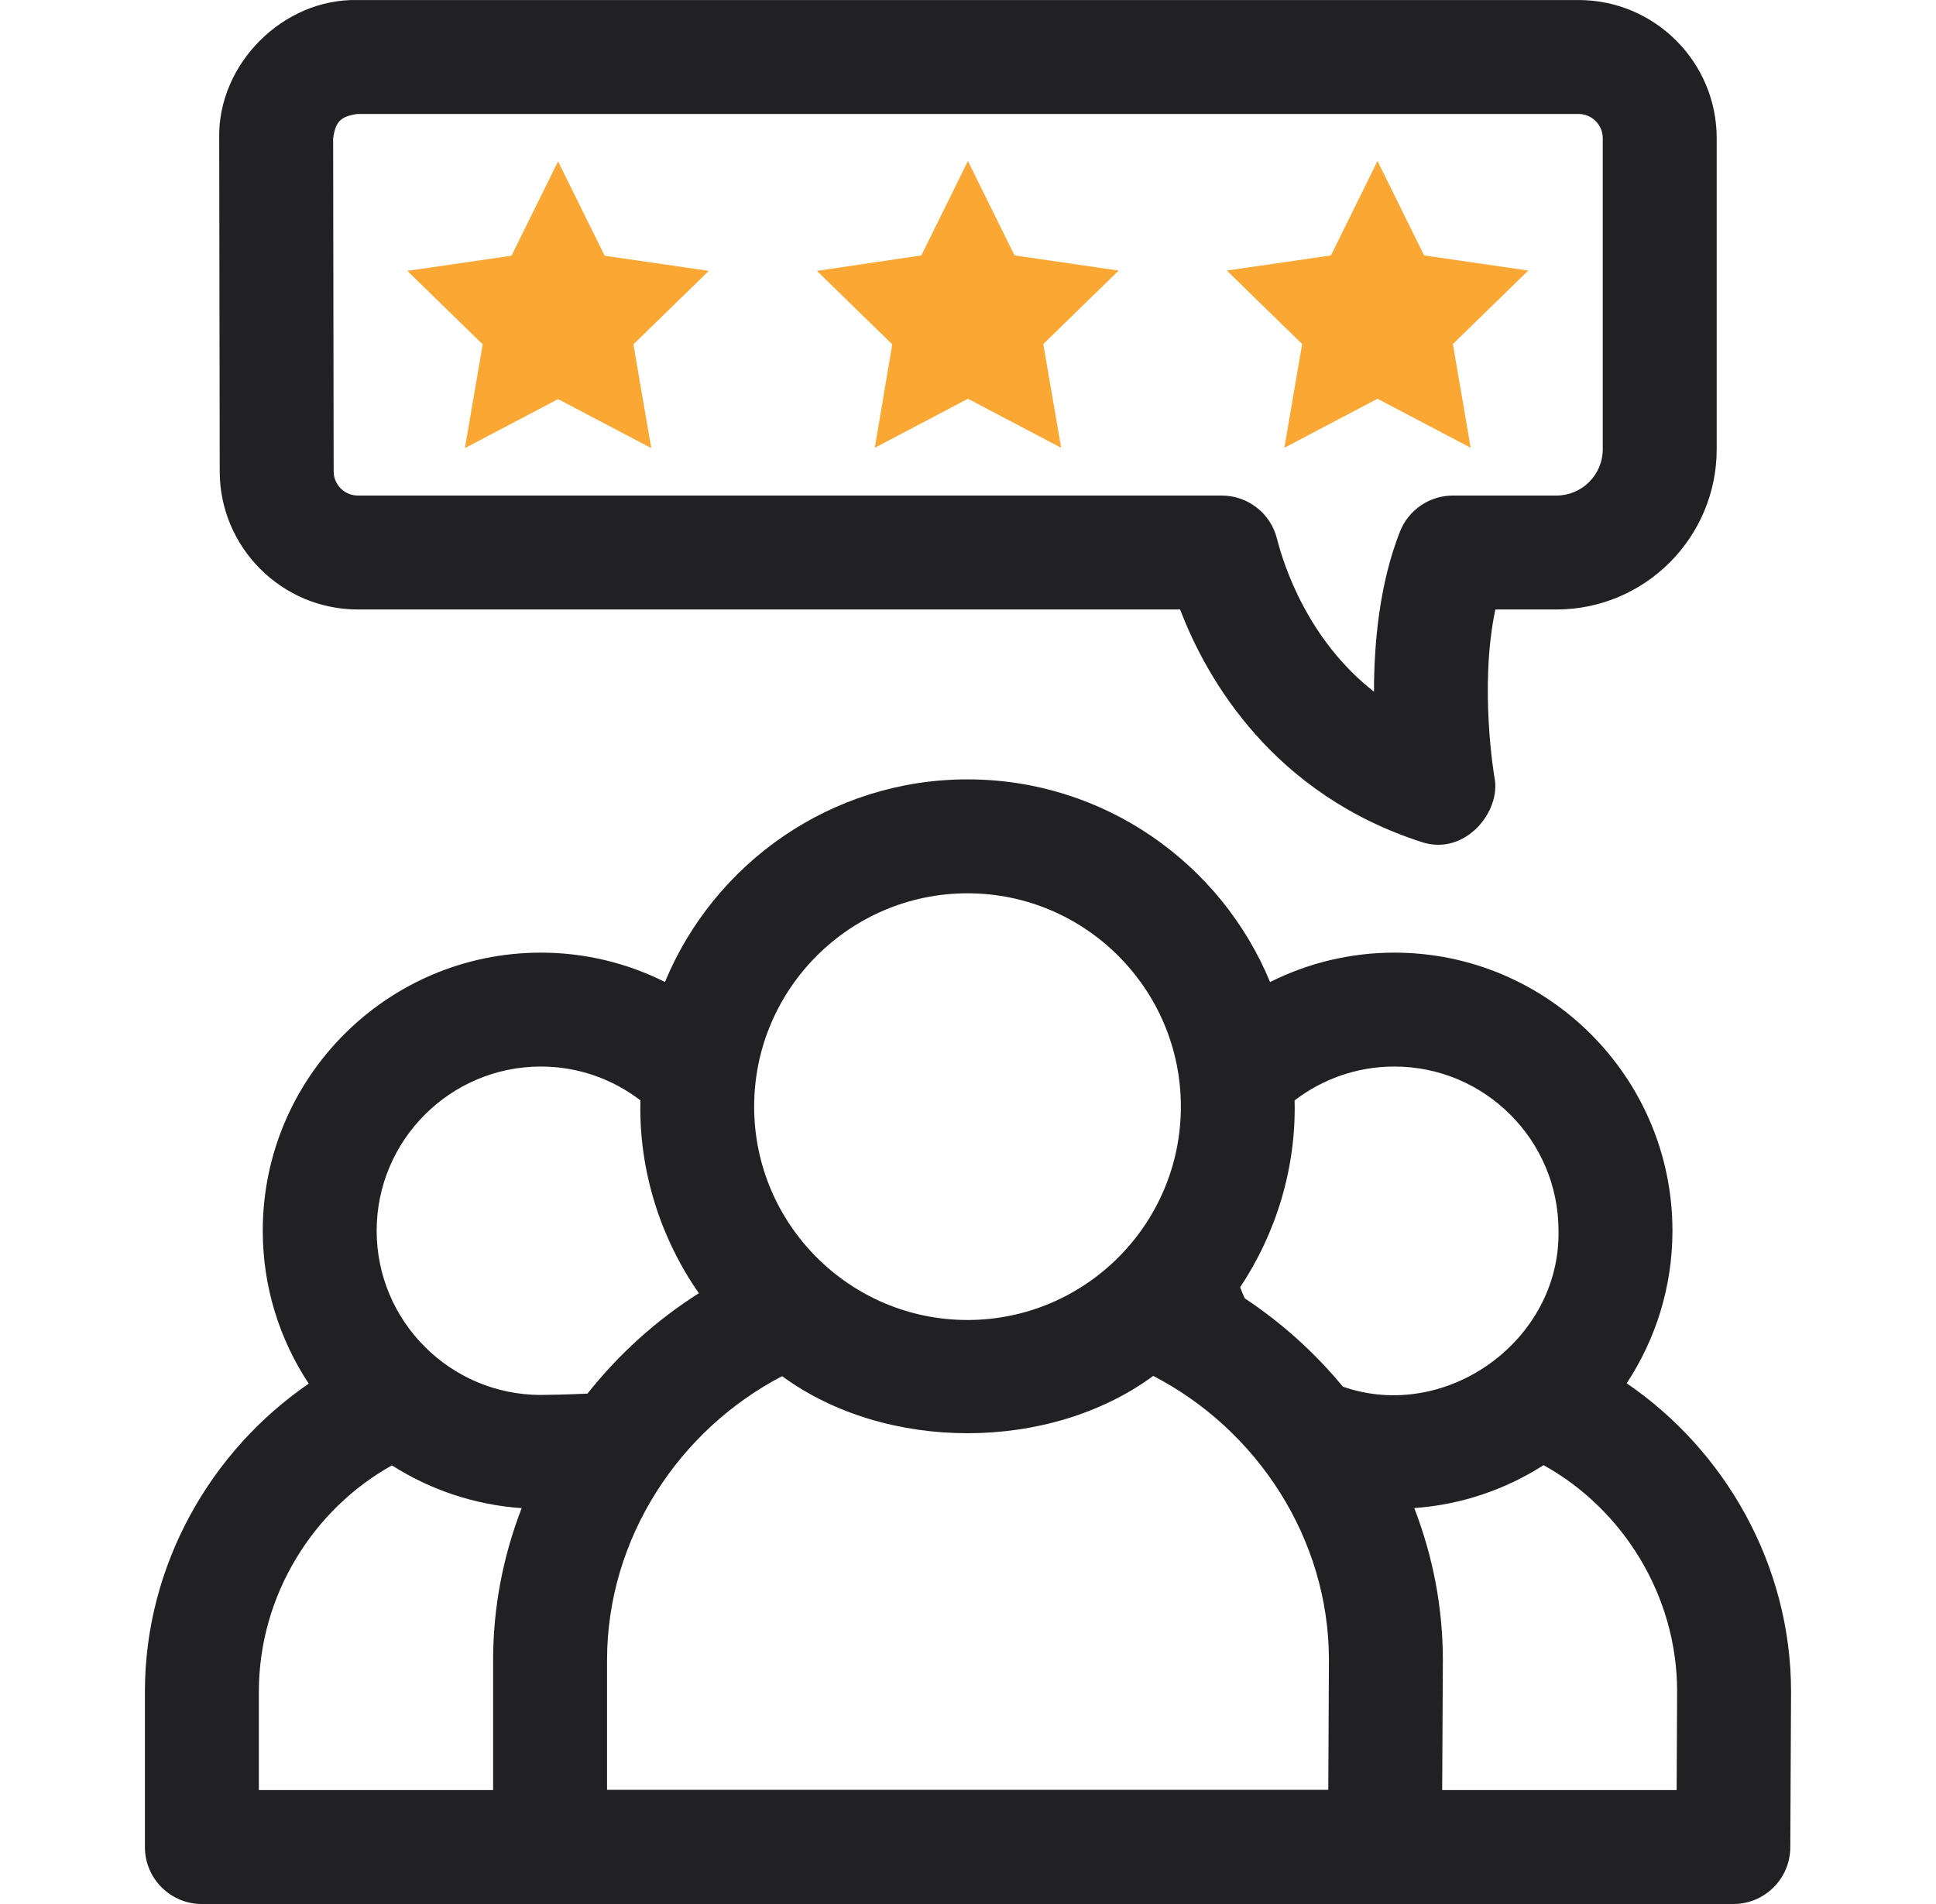 <svg width="61" height="60" viewBox="0 0 61 60" fill="none" xmlns="http://www.w3.org/2000/svg">
<g clip-path="url(#clip0_9055_7285)">
<path d="M51.254 43.591C52.164 42.21 52.696 40.558 52.696 38.784C52.696 33.951 48.765 30.02 43.933 30.02C42.526 30.02 41.197 30.355 40.018 30.947C38.471 27.203 34.781 24.56 30.485 24.56C26.189 24.56 22.5 27.202 20.952 30.945C19.774 30.355 18.447 30.02 17.042 30.02C12.21 30.02 8.279 33.951 8.279 38.784C8.279 40.563 8.813 42.218 9.728 43.602C6.644 45.714 4.566 49.315 4.566 53.308V58.205C4.566 59.197 5.37 60 6.361 60H54.614C55.602 60 56.404 59.202 56.409 58.214L56.433 53.308C56.432 49.307 54.347 45.702 51.254 43.591ZM30.485 28.15C34.191 28.15 37.207 31.166 37.207 34.873C37.207 38.581 34.191 41.596 30.485 41.596C26.778 41.596 23.762 38.581 23.762 34.873C23.762 31.166 26.778 28.15 30.485 28.15ZM15.537 52.316V56.41H8.156V53.308C8.156 50.264 9.88 47.55 12.349 46.178C13.547 46.94 14.94 47.422 16.437 47.525C15.857 49.023 15.537 50.64 15.537 52.316ZM17.042 43.958C14.189 43.958 11.868 41.637 11.868 38.784C11.868 35.93 14.189 33.609 17.042 33.609C18.221 33.609 19.307 34.008 20.178 34.674C20.123 36.911 20.825 39.039 22.02 40.753C20.681 41.6 19.494 42.675 18.51 43.916C17.911 43.944 17.263 43.958 17.042 43.958ZM41.852 56.402H19.127V52.316C19.127 48.472 21.403 45.052 24.644 43.366C27.914 45.767 33.07 45.763 36.337 43.358C39.587 45.04 41.872 48.463 41.872 52.307L41.852 56.402ZM42.312 43.697C41.425 42.623 40.382 41.683 39.22 40.914C39.168 40.8 39.119 40.683 39.075 40.564C40.192 38.887 40.844 36.831 40.791 34.676C41.663 34.008 42.752 33.609 43.933 33.609C46.785 33.609 49.106 35.93 49.106 38.784C49.169 42.243 45.564 44.833 42.312 43.697ZM52.828 56.41H45.441L45.462 52.316C45.462 50.639 45.141 49.022 44.561 47.523C46.053 47.417 47.441 46.934 48.635 46.171C51.111 47.54 52.843 50.256 52.843 53.299L52.828 56.41Z" fill="#212123"/>
<path d="M44.81 26.54C40.141 25.041 38.034 21.447 37.184 19.206H11.276C8.88 19.206 6.927 17.256 6.923 14.86L6.907 4.361C6.855 2.018 8.918 -0.048 11.26 0.001H49.737C52.137 0.001 54.09 1.954 54.09 4.354V14.157C54.09 16.941 51.825 19.206 49.041 19.206H47.116C46.6 21.645 47.083 24.475 47.089 24.507C47.305 25.57 46.164 26.976 44.81 26.54ZM11.26 3.591C10.733 3.669 10.574 3.828 10.497 4.355L10.513 14.854C10.513 15.274 10.856 15.616 11.276 15.616H38.494C39.316 15.616 40.033 16.174 40.234 16.971C40.449 17.821 41.206 20.168 43.292 21.797C43.292 20.243 43.469 18.382 44.11 16.753C44.38 16.067 45.043 15.616 45.78 15.616H49.041C49.845 15.616 50.5 14.961 50.5 14.157V4.354C50.5 3.933 50.158 3.591 49.737 3.591L11.26 3.591Z" fill="#212123"/>
<path d="M29.031 8.049L30.498 5.075L31.966 8.049L35.248 8.526L32.873 10.841L33.434 14.11L30.498 12.566L27.564 14.11L28.114 10.851L25.739 8.536L29.031 8.049Z" fill="#FAA733"/>
<path d="M41.936 8.049L43.403 5.075L44.871 8.049L48.152 8.526L45.778 10.841L46.338 14.11L43.403 12.566L40.468 14.11L41.029 10.841L38.654 8.526L41.936 8.049Z" fill="#FAA733"/>
<path d="M16.116 8.059L17.584 5.085L19.052 8.059L22.333 8.536L19.958 10.851L20.519 14.12L17.584 12.577L14.649 14.12L15.209 10.851L12.835 8.536L16.116 8.059Z" fill="#FAA733"/>
</g>
<defs>
<clipPath id="clip0_9055_7285">
<rect width="60" height="60" fill="white" transform="translate(0.5)"/>
</clipPath>
</defs>
</svg>
